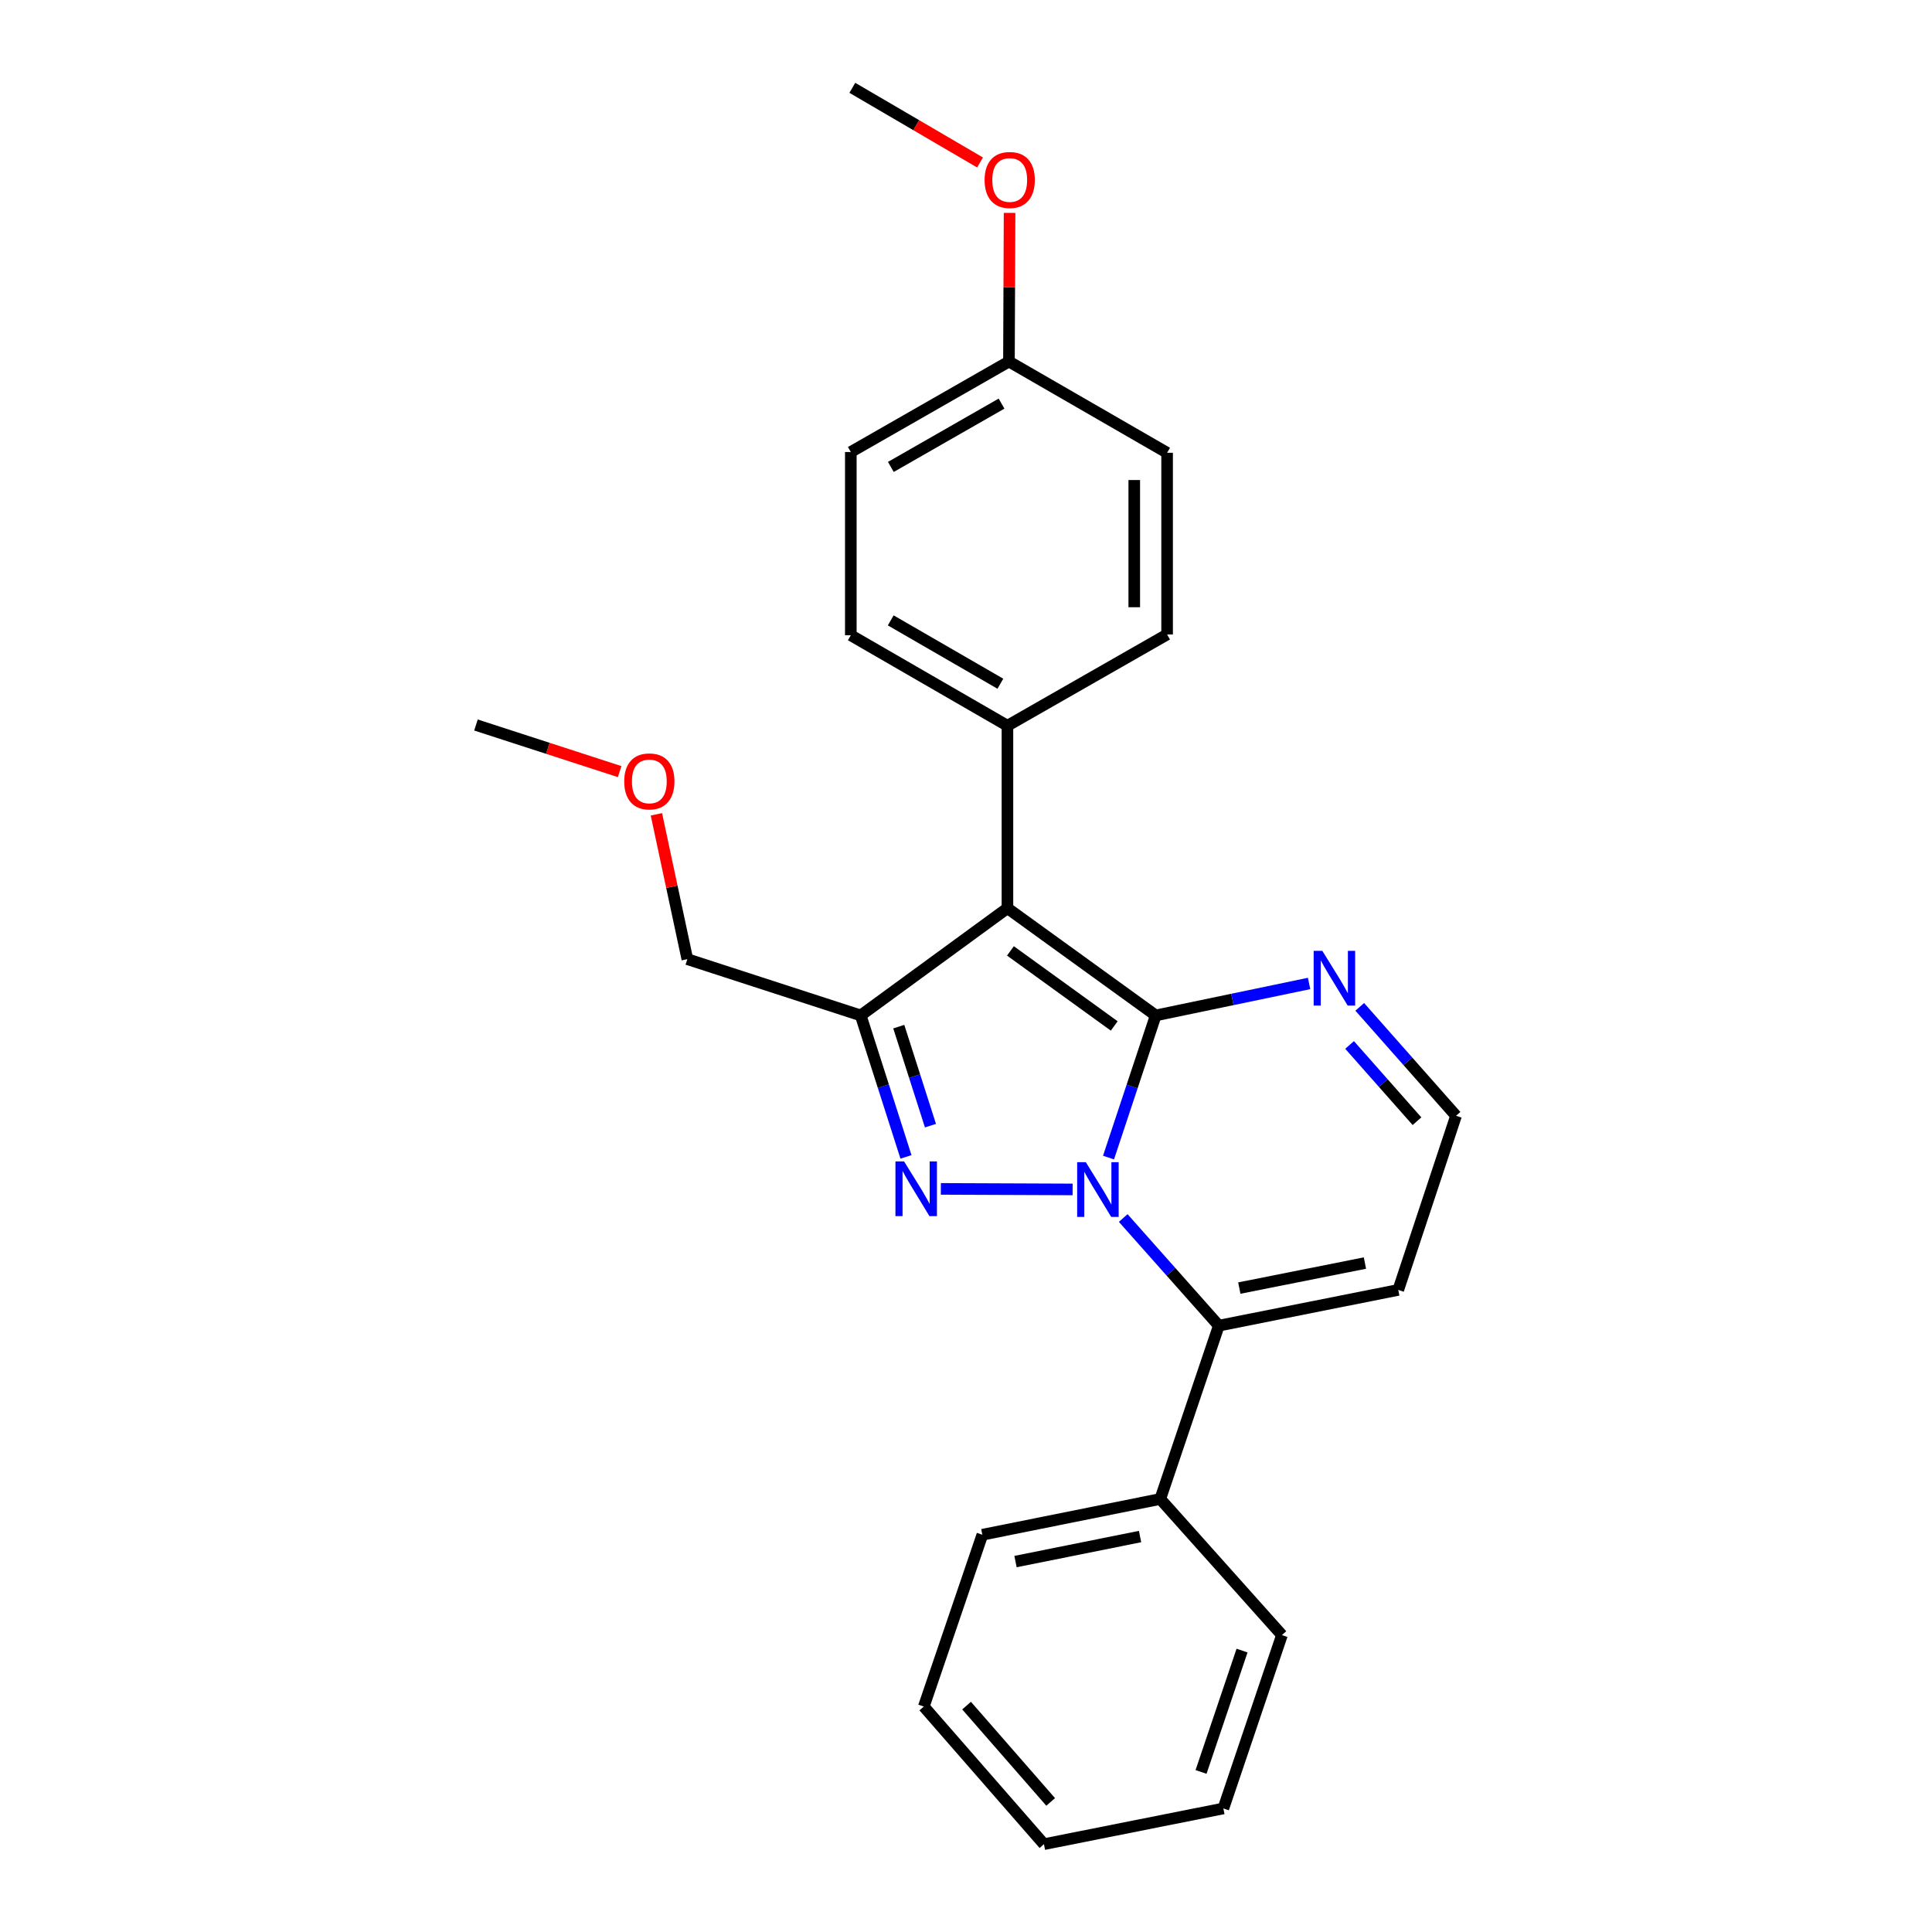 <?xml version='1.0' encoding='iso-8859-1'?>
<svg version='1.1' baseProfile='full'
              xmlns='http://www.w3.org/2000/svg'
                      xmlns:rdkit='http://www.rdkit.org/xml'
                      xmlns:xlink='http://www.w3.org/1999/xlink'
                  xml:space='preserve'
width='1000px' height='1000px' viewBox='0 0 1000 1000'>
<!-- END OF HEADER -->
<rect style='opacity:1.0;fill:#FFFFFF;stroke:none' width='1000' height='1000' x='0' y='0'> </rect>
<path class='bond-0' d='M 573.767,599.161 L 585.982,562.372' style='fill:none;fill-rule:evenodd;stroke:#0000FF;stroke-width:6px;stroke-linecap:butt;stroke-linejoin:miter;stroke-opacity:1' />
<path class='bond-0' d='M 585.982,562.372 L 598.196,525.583' style='fill:none;fill-rule:evenodd;stroke:#000000;stroke-width:6px;stroke-linecap:butt;stroke-linejoin:miter;stroke-opacity:1' />
<path class='bond-1' d='M 555.187,615.643 L 486.983,615.369' style='fill:none;fill-rule:evenodd;stroke:#0000FF;stroke-width:6px;stroke-linecap:butt;stroke-linejoin:miter;stroke-opacity:1' />
<path class='bond-4' d='M 581.374,630.441 L 606.113,658.298' style='fill:none;fill-rule:evenodd;stroke:#0000FF;stroke-width:6px;stroke-linecap:butt;stroke-linejoin:miter;stroke-opacity:1' />
<path class='bond-4' d='M 606.113,658.298 L 630.852,686.155' style='fill:none;fill-rule:evenodd;stroke:#000000;stroke-width:6px;stroke-linecap:butt;stroke-linejoin:miter;stroke-opacity:1' />
<path class='bond-2' d='M 598.196,525.583 L 521.447,470.082' style='fill:none;fill-rule:evenodd;stroke:#000000;stroke-width:6px;stroke-linecap:butt;stroke-linejoin:miter;stroke-opacity:1' />
<path class='bond-2' d='M 576.723,531.032 L 522.998,492.182' style='fill:none;fill-rule:evenodd;stroke:#000000;stroke-width:6px;stroke-linecap:butt;stroke-linejoin:miter;stroke-opacity:1' />
<path class='bond-5' d='M 598.196,525.583 L 637.891,517.311' style='fill:none;fill-rule:evenodd;stroke:#000000;stroke-width:6px;stroke-linecap:butt;stroke-linejoin:miter;stroke-opacity:1' />
<path class='bond-5' d='M 637.891,517.311 L 677.586,509.039' style='fill:none;fill-rule:evenodd;stroke:#0000FF;stroke-width:6px;stroke-linecap:butt;stroke-linejoin:miter;stroke-opacity:1' />
<path class='bond-3' d='M 468.933,598.802 L 457.217,562.192' style='fill:none;fill-rule:evenodd;stroke:#0000FF;stroke-width:6px;stroke-linecap:butt;stroke-linejoin:miter;stroke-opacity:1' />
<path class='bond-3' d='M 457.217,562.192 L 445.5,525.583' style='fill:none;fill-rule:evenodd;stroke:#000000;stroke-width:6px;stroke-linecap:butt;stroke-linejoin:miter;stroke-opacity:1' />
<path class='bond-3' d='M 481.608,582.638 L 473.406,557.011' style='fill:none;fill-rule:evenodd;stroke:#0000FF;stroke-width:6px;stroke-linecap:butt;stroke-linejoin:miter;stroke-opacity:1' />
<path class='bond-3' d='M 473.406,557.011 L 465.205,531.385' style='fill:none;fill-rule:evenodd;stroke:#000000;stroke-width:6px;stroke-linecap:butt;stroke-linejoin:miter;stroke-opacity:1' />
<path class='bond-7' d='M 521.447,470.082 L 521.447,375.636' style='fill:none;fill-rule:evenodd;stroke:#000000;stroke-width:6px;stroke-linecap:butt;stroke-linejoin:miter;stroke-opacity:1' />
<path class='bond-25' d='M 521.447,470.082 L 445.5,525.583' style='fill:none;fill-rule:evenodd;stroke:#000000;stroke-width:6px;stroke-linecap:butt;stroke-linejoin:miter;stroke-opacity:1' />
<path class='bond-12' d='M 445.5,525.583 L 355.766,496.459' style='fill:none;fill-rule:evenodd;stroke:#000000;stroke-width:6px;stroke-linecap:butt;stroke-linejoin:miter;stroke-opacity:1' />
<path class='bond-6' d='M 630.852,686.155 L 723.741,667.654' style='fill:none;fill-rule:evenodd;stroke:#000000;stroke-width:6px;stroke-linecap:butt;stroke-linejoin:miter;stroke-opacity:1' />
<path class='bond-6' d='M 641.465,666.708 L 706.487,653.758' style='fill:none;fill-rule:evenodd;stroke:#000000;stroke-width:6px;stroke-linecap:butt;stroke-linejoin:miter;stroke-opacity:1' />
<path class='bond-9' d='M 630.852,686.155 L 600.557,775.87' style='fill:none;fill-rule:evenodd;stroke:#000000;stroke-width:6px;stroke-linecap:butt;stroke-linejoin:miter;stroke-opacity:1' />
<path class='bond-26' d='M 703.804,521.149 L 728.722,549.341' style='fill:none;fill-rule:evenodd;stroke:#0000FF;stroke-width:6px;stroke-linecap:butt;stroke-linejoin:miter;stroke-opacity:1' />
<path class='bond-26' d='M 728.722,549.341 L 753.64,577.533' style='fill:none;fill-rule:evenodd;stroke:#000000;stroke-width:6px;stroke-linecap:butt;stroke-linejoin:miter;stroke-opacity:1' />
<path class='bond-26' d='M 698.543,540.864 L 715.985,560.598' style='fill:none;fill-rule:evenodd;stroke:#0000FF;stroke-width:6px;stroke-linecap:butt;stroke-linejoin:miter;stroke-opacity:1' />
<path class='bond-26' d='M 715.985,560.598 L 733.427,580.333' style='fill:none;fill-rule:evenodd;stroke:#000000;stroke-width:6px;stroke-linecap:butt;stroke-linejoin:miter;stroke-opacity:1' />
<path class='bond-8' d='M 723.741,667.654 L 753.64,577.533' style='fill:none;fill-rule:evenodd;stroke:#000000;stroke-width:6px;stroke-linecap:butt;stroke-linejoin:miter;stroke-opacity:1' />
<path class='bond-10' d='M 521.447,375.636 L 440.382,328.804' style='fill:none;fill-rule:evenodd;stroke:#000000;stroke-width:6px;stroke-linecap:butt;stroke-linejoin:miter;stroke-opacity:1' />
<path class='bond-10' d='M 517.79,353.892 L 461.045,321.11' style='fill:none;fill-rule:evenodd;stroke:#000000;stroke-width:6px;stroke-linecap:butt;stroke-linejoin:miter;stroke-opacity:1' />
<path class='bond-11' d='M 521.447,375.636 L 604.089,328.407' style='fill:none;fill-rule:evenodd;stroke:#000000;stroke-width:6px;stroke-linecap:butt;stroke-linejoin:miter;stroke-opacity:1' />
<path class='bond-18' d='M 600.557,775.87 L 508.462,794.38' style='fill:none;fill-rule:evenodd;stroke:#000000;stroke-width:6px;stroke-linecap:butt;stroke-linejoin:miter;stroke-opacity:1' />
<path class='bond-18' d='M 590.092,795.312 L 525.625,808.269' style='fill:none;fill-rule:evenodd;stroke:#000000;stroke-width:6px;stroke-linecap:butt;stroke-linejoin:miter;stroke-opacity:1' />
<path class='bond-19' d='M 600.557,775.87 L 663.528,846.32' style='fill:none;fill-rule:evenodd;stroke:#000000;stroke-width:6px;stroke-linecap:butt;stroke-linejoin:miter;stroke-opacity:1' />
<path class='bond-15' d='M 440.382,328.804 L 440.382,233.961' style='fill:none;fill-rule:evenodd;stroke:#000000;stroke-width:6px;stroke-linecap:butt;stroke-linejoin:miter;stroke-opacity:1' />
<path class='bond-14' d='M 604.089,328.407 L 604.089,234.357' style='fill:none;fill-rule:evenodd;stroke:#000000;stroke-width:6px;stroke-linecap:butt;stroke-linejoin:miter;stroke-opacity:1' />
<path class='bond-14' d='M 587.09,314.3 L 587.09,248.465' style='fill:none;fill-rule:evenodd;stroke:#000000;stroke-width:6px;stroke-linecap:butt;stroke-linejoin:miter;stroke-opacity:1' />
<path class='bond-17' d='M 355.766,496.459 L 347.758,458.973' style='fill:none;fill-rule:evenodd;stroke:#000000;stroke-width:6px;stroke-linecap:butt;stroke-linejoin:miter;stroke-opacity:1' />
<path class='bond-17' d='M 347.758,458.973 L 339.751,421.487' style='fill:none;fill-rule:evenodd;stroke:#FF0000;stroke-width:6px;stroke-linecap:butt;stroke-linejoin:miter;stroke-opacity:1' />
<path class='bond-13' d='M 522.231,187.129 L 604.089,234.357' style='fill:none;fill-rule:evenodd;stroke:#000000;stroke-width:6px;stroke-linecap:butt;stroke-linejoin:miter;stroke-opacity:1' />
<path class='bond-16' d='M 522.231,187.129 L 522.393,148.66' style='fill:none;fill-rule:evenodd;stroke:#000000;stroke-width:6px;stroke-linecap:butt;stroke-linejoin:miter;stroke-opacity:1' />
<path class='bond-16' d='M 522.393,148.66 L 522.555,110.191' style='fill:none;fill-rule:evenodd;stroke:#FF0000;stroke-width:6px;stroke-linecap:butt;stroke-linejoin:miter;stroke-opacity:1' />
<path class='bond-28' d='M 522.231,187.129 L 440.382,233.961' style='fill:none;fill-rule:evenodd;stroke:#000000;stroke-width:6px;stroke-linecap:butt;stroke-linejoin:miter;stroke-opacity:1' />
<path class='bond-28' d='M 518.395,208.908 L 461.101,241.69' style='fill:none;fill-rule:evenodd;stroke:#000000;stroke-width:6px;stroke-linecap:butt;stroke-linejoin:miter;stroke-opacity:1' />
<path class='bond-20' d='M 507.268,84.1 L 474.217,64.777' style='fill:none;fill-rule:evenodd;stroke:#FF0000;stroke-width:6px;stroke-linecap:butt;stroke-linejoin:miter;stroke-opacity:1' />
<path class='bond-20' d='M 474.217,64.777 L 441.166,45.455' style='fill:none;fill-rule:evenodd;stroke:#000000;stroke-width:6px;stroke-linecap:butt;stroke-linejoin:miter;stroke-opacity:1' />
<path class='bond-21' d='M 320.736,399.39 L 283.548,387.324' style='fill:none;fill-rule:evenodd;stroke:#FF0000;stroke-width:6px;stroke-linecap:butt;stroke-linejoin:miter;stroke-opacity:1' />
<path class='bond-21' d='M 283.548,387.324 L 246.36,375.258' style='fill:none;fill-rule:evenodd;stroke:#000000;stroke-width:6px;stroke-linecap:butt;stroke-linejoin:miter;stroke-opacity:1' />
<path class='bond-22' d='M 508.462,794.38 L 478.166,883.311' style='fill:none;fill-rule:evenodd;stroke:#000000;stroke-width:6px;stroke-linecap:butt;stroke-linejoin:miter;stroke-opacity:1' />
<path class='bond-23' d='M 663.528,846.32 L 633.213,936.055' style='fill:none;fill-rule:evenodd;stroke:#000000;stroke-width:6px;stroke-linecap:butt;stroke-linejoin:miter;stroke-opacity:1' />
<path class='bond-23' d='M 642.876,854.34 L 621.656,917.154' style='fill:none;fill-rule:evenodd;stroke:#000000;stroke-width:6px;stroke-linecap:butt;stroke-linejoin:miter;stroke-opacity:1' />
<path class='bond-27' d='M 478.166,883.311 L 540.344,954.545' style='fill:none;fill-rule:evenodd;stroke:#000000;stroke-width:6px;stroke-linecap:butt;stroke-linejoin:miter;stroke-opacity:1' />
<path class='bond-27' d='M 500.299,882.818 L 543.823,932.682' style='fill:none;fill-rule:evenodd;stroke:#000000;stroke-width:6px;stroke-linecap:butt;stroke-linejoin:miter;stroke-opacity:1' />
<path class='bond-24' d='M 633.213,936.055 L 540.344,954.545' style='fill:none;fill-rule:evenodd;stroke:#000000;stroke-width:6px;stroke-linecap:butt;stroke-linejoin:miter;stroke-opacity:1' />
<path  class='atom-0' d='M 562.018 601.535
L 571.298 616.535
Q 572.218 618.015, 573.698 620.695
Q 575.178 623.375, 575.258 623.535
L 575.258 601.535
L 579.018 601.535
L 579.018 629.855
L 575.138 629.855
L 565.178 613.455
Q 564.018 611.535, 562.778 609.335
Q 561.578 607.135, 561.218 606.455
L 561.218 629.855
L 557.538 629.855
L 557.538 601.535
L 562.018 601.535
' fill='#0000FF'/>
<path  class='atom-2' d='M 467.959 601.157
L 477.239 616.157
Q 478.159 617.637, 479.639 620.317
Q 481.119 622.997, 481.199 623.157
L 481.199 601.157
L 484.959 601.157
L 484.959 629.477
L 481.079 629.477
L 471.119 613.077
Q 469.959 611.157, 468.719 608.957
Q 467.519 606.757, 467.159 606.077
L 467.159 629.477
L 463.479 629.477
L 463.479 601.157
L 467.959 601.157
' fill='#0000FF'/>
<path  class='atom-6' d='M 684.428 492.148
L 693.708 507.148
Q 694.628 508.628, 696.108 511.308
Q 697.588 513.988, 697.668 514.148
L 697.668 492.148
L 701.428 492.148
L 701.428 520.468
L 697.548 520.468
L 687.588 504.068
Q 686.428 502.148, 685.188 499.948
Q 683.988 497.748, 683.628 497.068
L 683.628 520.468
L 679.948 520.468
L 679.948 492.148
L 684.428 492.148
' fill='#0000FF'/>
<path  class='atom-17' d='M 509.627 93.159
Q 509.627 86.359, 512.987 82.559
Q 516.347 78.759, 522.627 78.759
Q 528.907 78.759, 532.267 82.559
Q 535.627 86.359, 535.627 93.159
Q 535.627 100.039, 532.227 103.959
Q 528.827 107.839, 522.627 107.839
Q 516.387 107.839, 512.987 103.959
Q 509.627 100.079, 509.627 93.159
M 522.627 104.639
Q 526.947 104.639, 529.267 101.759
Q 531.627 98.839, 531.627 93.159
Q 531.627 87.599, 529.267 84.799
Q 526.947 81.959, 522.627 81.959
Q 518.307 81.959, 515.947 84.759
Q 513.627 87.559, 513.627 93.159
Q 513.627 98.879, 515.947 101.759
Q 518.307 104.639, 522.627 104.639
' fill='#FF0000'/>
<path  class='atom-18' d='M 323.095 404.453
Q 323.095 397.653, 326.455 393.853
Q 329.815 390.053, 336.095 390.053
Q 342.375 390.053, 345.735 393.853
Q 349.095 397.653, 349.095 404.453
Q 349.095 411.333, 345.695 415.253
Q 342.295 419.133, 336.095 419.133
Q 329.855 419.133, 326.455 415.253
Q 323.095 411.373, 323.095 404.453
M 336.095 415.933
Q 340.415 415.933, 342.735 413.053
Q 345.095 410.133, 345.095 404.453
Q 345.095 398.893, 342.735 396.093
Q 340.415 393.253, 336.095 393.253
Q 331.775 393.253, 329.415 396.053
Q 327.095 398.853, 327.095 404.453
Q 327.095 410.173, 329.415 413.053
Q 331.775 415.933, 336.095 415.933
' fill='#FF0000'/>
</svg>
